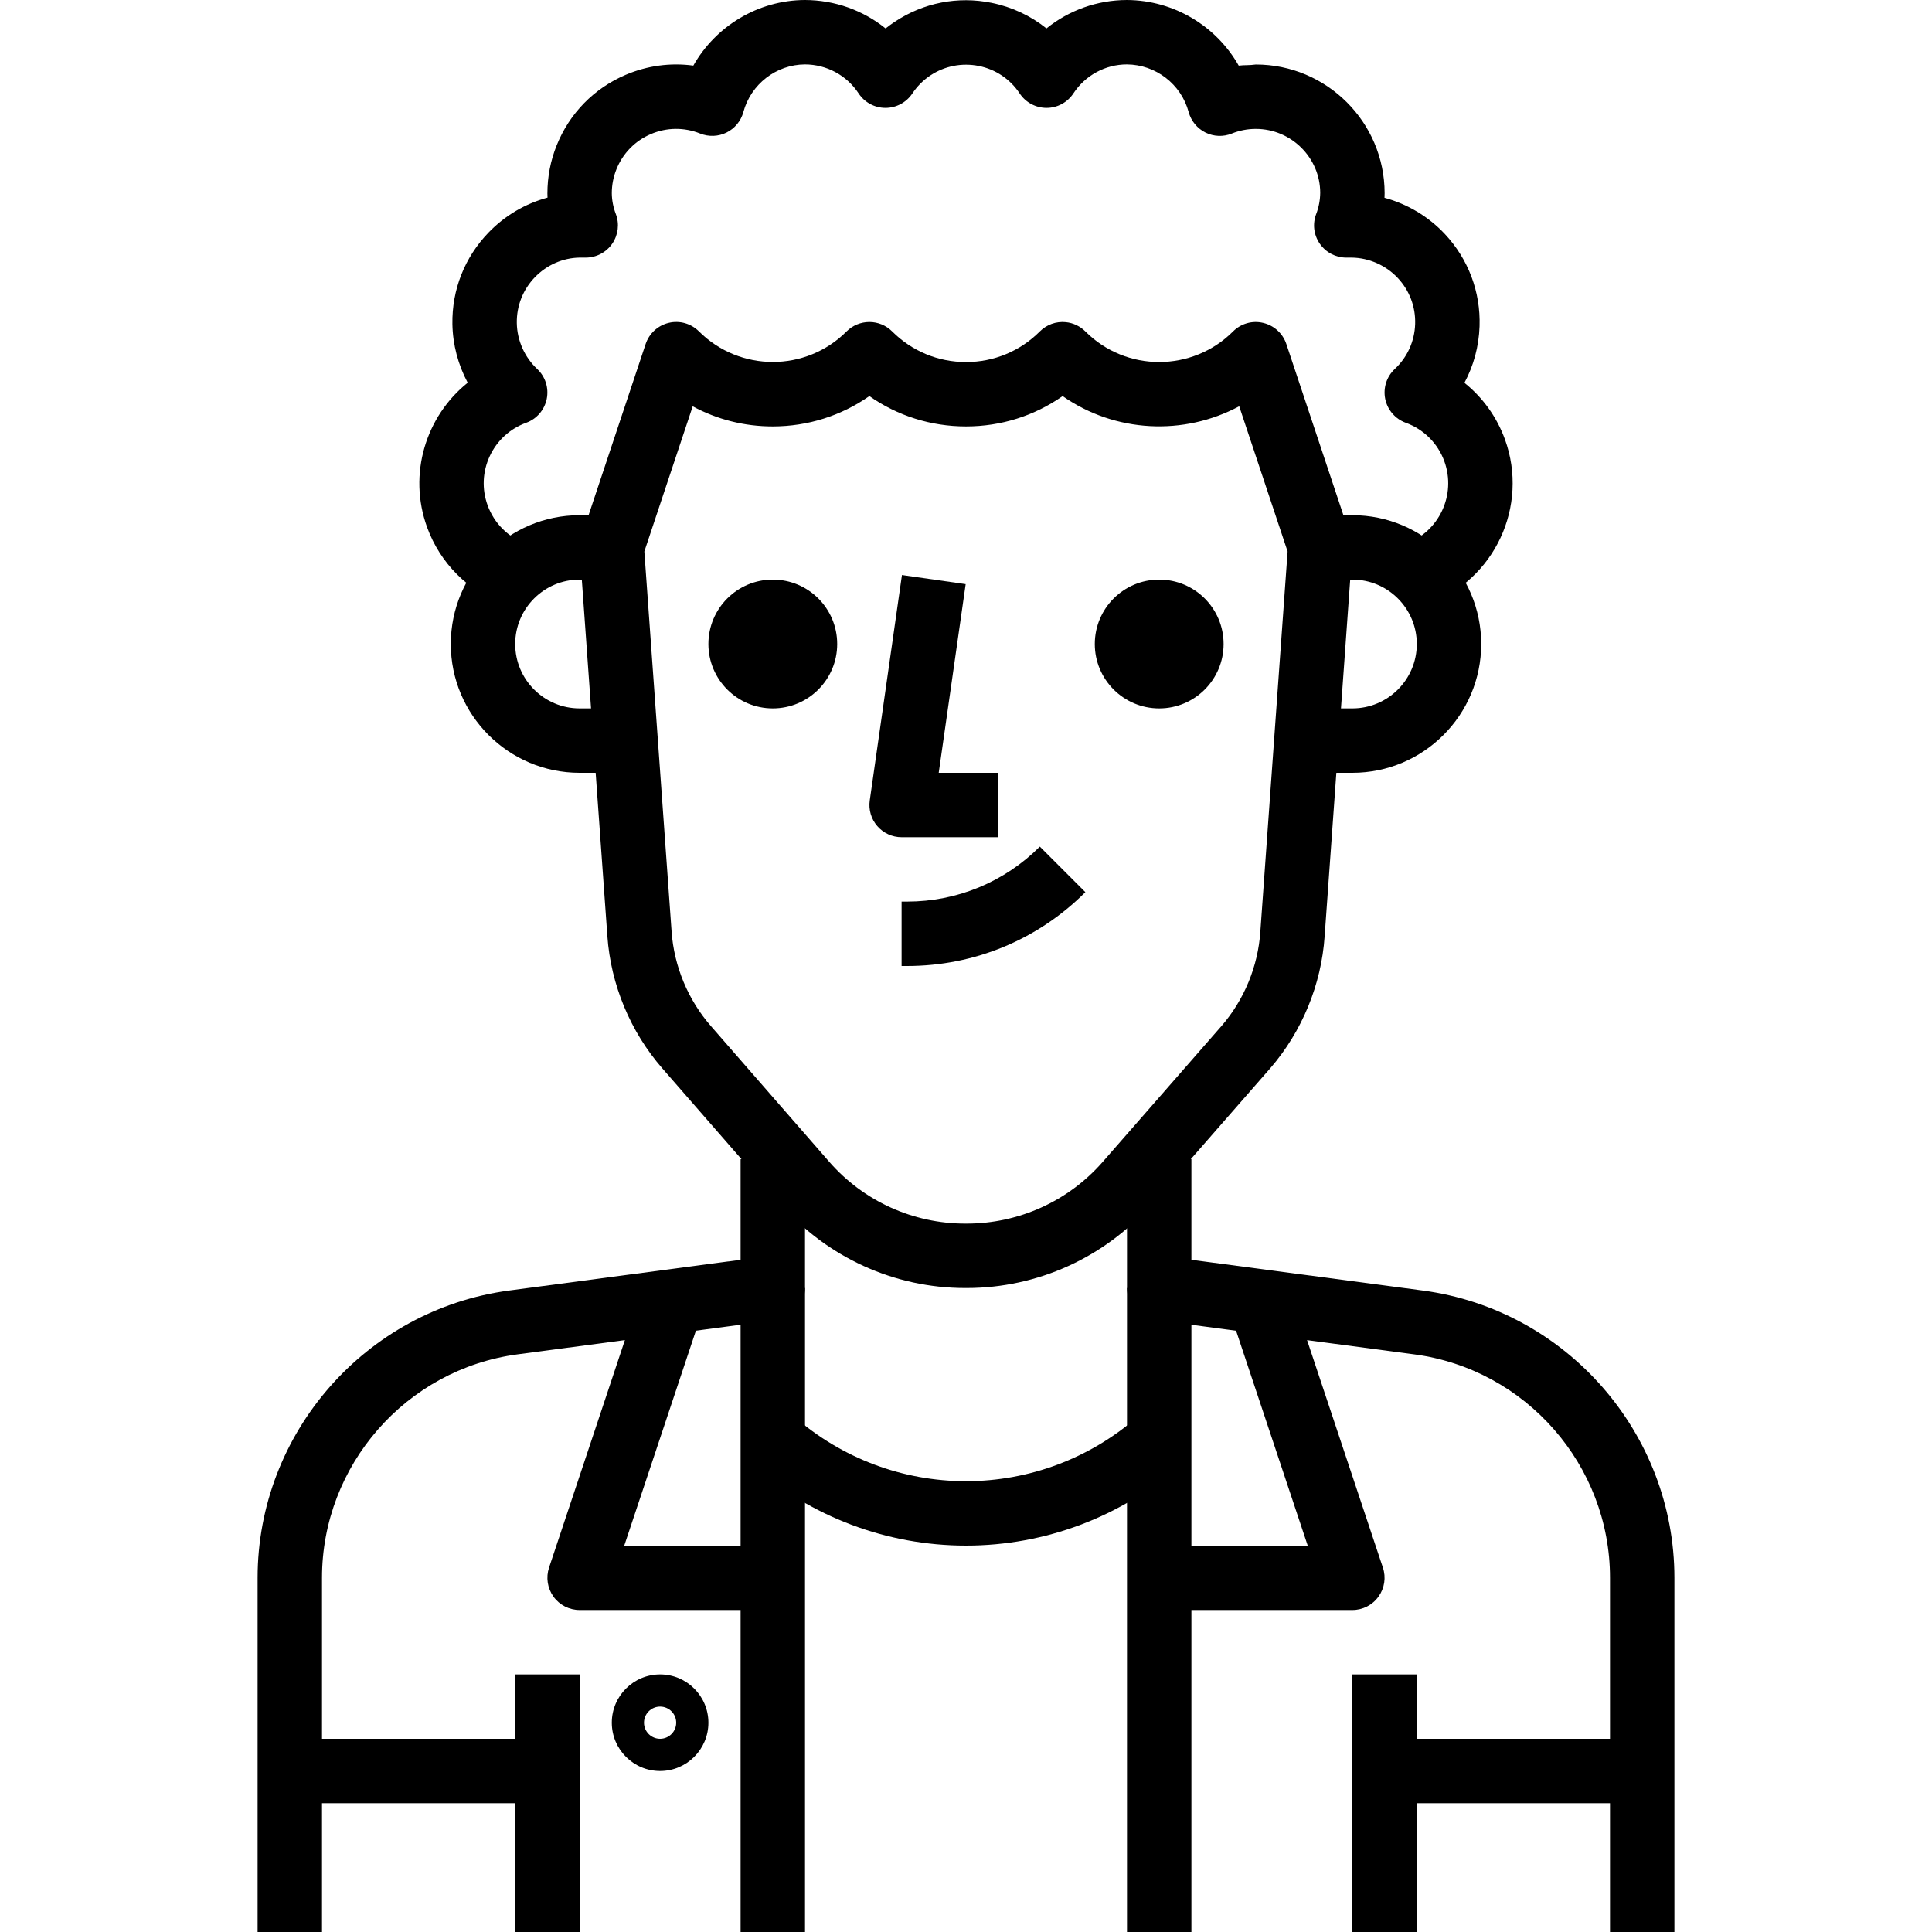 <?xml version="1.0" encoding="iso-8859-1"?>
<!-- Generator: Adobe Illustrator 19.0.0, SVG Export Plug-In . SVG Version: 6.00 Build 0)  -->
<svg version="1.1" id="Capa_1" xmlns="http://www.w3.org/2000/svg" xmlns:xlink="http://www.w3.org/1999/xlink" x="0px" y="0px"
	 viewBox="0 0 512 512" style="enable-background:new 0 0 512 512;" xml:space="preserve">
<g>
	<g>
		<path d="M248.772,204.8l7.142-49.997l-16.887-2.415l-8.533,59.733c-0.35,2.449,0.375,4.932,1.997,6.801
			c1.621,1.869,3.968,2.944,6.443,2.944h25.6V204.8H248.772z"/>
	</g>
</g>
<g>
	<g>
		<path d="M275.567,224.358c-9.404,9.395-21.897,14.566-35.183,14.575h-1.451V256h1.451c17.843-0.009,34.628-6.955,47.249-19.567
			L275.567,224.358z"/>
	</g>
</g>
<g>
	<g>
		<path d="M358.4,136.533h-8.533V153.6h8.533c9.412,0,17.067,7.654,17.067,17.067c0,9.412-7.654,17.067-17.067,17.067h-8.533V204.8
			h8.533c18.825,0,34.133-15.309,34.133-34.133S377.225,136.533,358.4,136.533z"/>
	</g>
</g>
<g>
	<g>
		<path d="M153.6,153.6h8.533v-17.067H153.6c-18.825,0-34.133,15.309-34.133,34.133S134.775,204.8,153.6,204.8h8.533v-17.067H153.6
			c-9.412,0-17.067-7.654-17.067-17.067C136.533,161.254,144.188,153.6,153.6,153.6z"/>
	</g>
</g>
<g>
	<g>
		<path d="M398.822,116.437c-2.167-5.965-5.905-11.119-10.735-14.984c2.449-4.557,3.831-9.66,4.011-14.985
			c0.299-9.114-2.97-17.801-9.199-24.457c-4.335-4.625-9.899-7.945-15.992-9.6c0.017-0.41,0.026-0.811,0.034-1.22
			c-0.026-18.807-15.334-34.099-34.142-34.099c-1.766,0.256-3.029,0.102-4.523,0.299C322.355,6.921,311.134,0.068,298.658,0
			c-7.893,0.017-15.377,2.722-21.333,7.526c-4.19-3.354-9.139-5.683-14.549-6.776c-8.926-1.818-18.039-0.034-25.643,5.009
			c-0.845,0.555-1.655,1.152-2.441,1.775c-5.965-4.804-13.466-7.518-21.41-7.535c-12.416,0.068-23.62,6.921-29.542,17.382
			c-6.016-0.811-12.177-0.009-17.92,2.441c-8.388,3.575-14.882,10.206-18.287,18.671c-1.63,4.053-2.466,8.328-2.466,12.8
			c0,0.358,0.009,0.717,0.034,1.075c-5.888,1.587-11.255,4.736-15.607,9.233c-6.34,6.545-9.754,15.181-9.6,24.294
			c0.094,5.444,1.519,10.778,4.053,15.531c-11.102,8.892-15.88,24.209-10.76,38.306c3.465,9.532,10.914,16.981,20.437,20.437
			l5.82-16.043c-4.77-1.732-8.491-5.453-10.223-10.223c-1.553-4.284-1.348-8.917,0.58-13.047c1.937-4.13,5.359-7.262,9.643-8.815
			c2.782-1.007,4.847-3.396,5.444-6.306c0.597-2.91-0.358-5.922-2.526-7.945c-3.354-3.14-5.325-7.578-5.402-12.177
			c-0.077-4.557,1.63-8.875,4.796-12.151c3.174-3.277,7.424-5.12,11.844-5.197h1.621c2.807,0,5.444-1.382,7.031-3.695
			c1.587-2.313,1.946-5.265,0.939-7.885c-0.683-1.784-1.041-3.661-1.058-5.478c0-2.185,0.418-4.326,1.229-6.349
			c1.698-4.233,4.949-7.552,9.139-9.335c4.198-1.784,8.841-1.826,13.065-0.128c2.27,0.905,4.821,0.802,6.997-0.282
			c2.185-1.092,3.797-3.063,4.437-5.419c1.988-7.39,8.721-12.587,16.316-12.629c5.751,0.017,11.068,2.884,14.225,7.68
			c1.57,2.389,4.241,3.84,7.108,3.84c0.009,0,0.017,0,0.017,0c2.859,0,5.53-1.434,7.117-3.814c1.271-1.911,2.884-3.524,4.796-4.796
			c3.797-2.509,8.363-3.388,12.817-2.5c4.471,0.905,8.32,3.499,10.837,7.296c1.579,2.381,4.25,3.814,7.108,3.814
			c0.009,0,0.009,0,0.017,0c2.867,0,5.53-1.451,7.108-3.84c3.157-4.796,8.474-7.671,14.157-7.68
			c7.663,0.043,14.404,5.24,16.384,12.629c0.64,2.355,2.253,4.326,4.437,5.419c2.185,1.092,4.727,1.195,6.989,0.282
			c2.031-0.819,4.173-1.237,6.357-1.237c0.008,0,0.008,0,0.017,0c9.404,0,17.058,7.646,17.067,16.947
			c-0.026,1.911-0.375,3.797-1.058,5.581c-1.015,2.62-0.666,5.572,0.939,7.885c1.587,2.313,4.216,3.695,7.023,3.695h1.476
			c4.591,0.077,9.037,2.048,12.177,5.402c3.115,3.328,4.753,7.671,4.599,12.228c-0.154,4.557-2.065,8.781-5.402,11.895
			c-2.167,2.031-3.123,5.035-2.526,7.945c0.597,2.901,2.662,5.291,5.444,6.306c4.762,1.724,8.499,5.453,10.223,10.214
			c3.209,8.849-1.374,18.662-10.214,21.871l5.82,16.043C396.075,153.754,405.239,134.135,398.822,116.437z"/>
	</g>
</g>
<g>
	<g>
		<circle cx="204.8" cy="170.667" r="17.067"/>
	</g>
</g>
<g>
	<g>
		<circle cx="307.2" cy="170.667" r="17.067"/>
	</g>
</g>
<g>
	<g>
		<path d="M357.965,142.379l-17.067-51.2c-0.939-2.807-3.251-4.924-6.135-5.606c-2.901-0.7-5.914,0.179-7.996,2.27
			c-10.778,10.778-28.314,10.812-39.1,0.026c-1.391-1.408-3.234-2.295-5.222-2.492c-2.594-0.256-5.077,0.657-6.886,2.466
			c-5.214,5.222-12.16,8.107-19.541,8.107c-0.009,0-0.017,0-0.017,0c-7.381,0-14.319-2.876-19.567-8.115
			c-1.596-1.604-3.772-2.5-6.033-2.5c-2.27,0-4.437,0.896-6.042,2.492c-10.761,10.786-28.297,10.812-39.125,0
			c-2.091-2.091-5.129-2.961-7.996-2.27c-2.876,0.683-5.197,2.799-6.135,5.606l-17.067,51.2c-0.358,1.067-0.495,2.193-0.418,3.311
			l7.339,102.391c0.913,12.911,6.11,25.395,14.626,35.132l31.326,35.934c12.339,14.123,30.148,22.204,48.828,22.204
			c0.145,0,0.307,0,0.461,0c18.748,0,36.557-8.081,48.913-22.178l31.514-36.053c8.431-9.737,13.551-22.187,14.421-35.012
			l7.339-102.4C358.468,144.572,358.323,143.445,357.965,142.379z M334.003,246.886c-0.614,9.182-4.275,18.065-10.274,24.994
			L292.241,307.9c-9.097,10.411-22.221,16.367-36.096,16.367c-0.06,0-0.119,0-0.171,0c-0.06,0-0.12,0-0.171,0
			c-13.824,0-26.948-5.956-36.036-16.367l-31.326-35.934c-6.093-6.963-9.813-15.881-10.462-25.114l-7.219-100.702l12.817-38.468
			c6.443,3.482,13.679,5.325,21.205,5.325c0.017,0,0.026,0,0.034,0c9.284-0.009,18.125-2.825,25.574-8.038
			c7.458,5.222,16.316,8.038,25.6,8.038c0.017,0,0.026,0,0.034,0c9.284,0,18.133-2.816,25.583-8.038
			c13.884,9.711,32.094,10.59,46.797,2.697l12.826,38.485L334.003,246.886z"/>
	</g>
</g>
<g>
	<g>
		<path d="M196.267,307.2v26.658l-61.372,8.149c-37.99,5.086-66.628,37.811-66.628,76.126V512h17.067v-93.867
			c0-29.807,22.272-55.262,51.814-59.213l68.779-9.131c4.241-0.563,7.407-4.181,7.407-8.457V307.2H196.267z"/>
	</g>
</g>
<g>
	<g>
		<path d="M377.097,342.008l-61.363-8.149V307.2h-17.067v34.133c0,4.275,3.166,7.893,7.407,8.465l68.77,9.131
			c29.551,3.942,51.823,29.397,51.823,59.204V512h17.067v-93.867C443.733,379.819,415.096,347.085,377.097,342.008z"/>
	</g>
</g>
<g>
	<g>
		<path d="M301.568,375.373c-12.604,11.068-28.783,17.161-45.568,17.161c-16.785,0-32.964-6.093-45.577-17.16l-11.255,12.817
			c15.718,13.807,35.9,21.41,56.832,21.41s41.114-7.603,56.832-21.41L301.568,375.373z"/>
	</g>
</g>
<g>
	<g>
		<rect x="136.533" y="443.733" width="17.067" height="68.267"/>
	</g>
</g>
<g>
	<g>
		<rect x="76.8" y="460.8" width="68.267" height="17.067"/>
	</g>
</g>
<g>
	<g>
		<rect x="358.4" y="443.733" width="17.067" height="68.267"/>
	</g>
</g>
<g>
	<g>
		<rect x="366.933" y="460.8" width="68.267" height="17.067"/>
	</g>
</g>
<g>
	<g>
		<rect x="196.267" y="341.333" width="17.067" height="170.667"/>
	</g>
</g>
<g>
	<g>
		<rect x="298.667" y="341.333" width="17.067" height="170.667"/>
	</g>
</g>
<g>
	<g>
		<path d="M165.436,409.6l21.854-65.562l-16.188-5.402l-25.6,76.8c-0.862,2.594-0.427,5.461,1.178,7.689
			c1.604,2.227,4.181,3.541,6.921,3.541h51.2V409.6H165.436z"/>
	</g>
</g>
<g>
	<g>
		<path d="M366.481,415.428l-25.6-76.8l-16.179,5.402l21.854,65.57H307.2v17.067h51.2c2.739,0,5.316-1.314,6.912-3.55
			C366.916,420.898,367.36,418.031,366.481,415.428z"/>
	</g>
</g>
<g>
	<g>
		<path d="M174.933,443.733c-7.057,0-12.8,5.743-12.8,12.8c0,7.057,5.743,12.8,12.8,12.8s12.8-5.743,12.8-12.8
			C187.733,449.476,181.99,443.733,174.933,443.733z M174.933,460.8c-2.355,0-4.267-1.92-4.267-4.267s1.911-4.267,4.267-4.267
			c2.355,0,4.267,1.92,4.267,4.267S177.289,460.8,174.933,460.8z"/>
	</g>
</g>
<g>
</g>
<g>
</g>
<g>
</g>
<g>
</g>
<g>
</g>
<g>
</g>
<g>
</g>
<g>
</g>
<g>
</g>
<g>
</g>
<g>
</g>
<g>
</g>
<g>
</g>
<g>
</g>
<g>
</g>
</svg>
